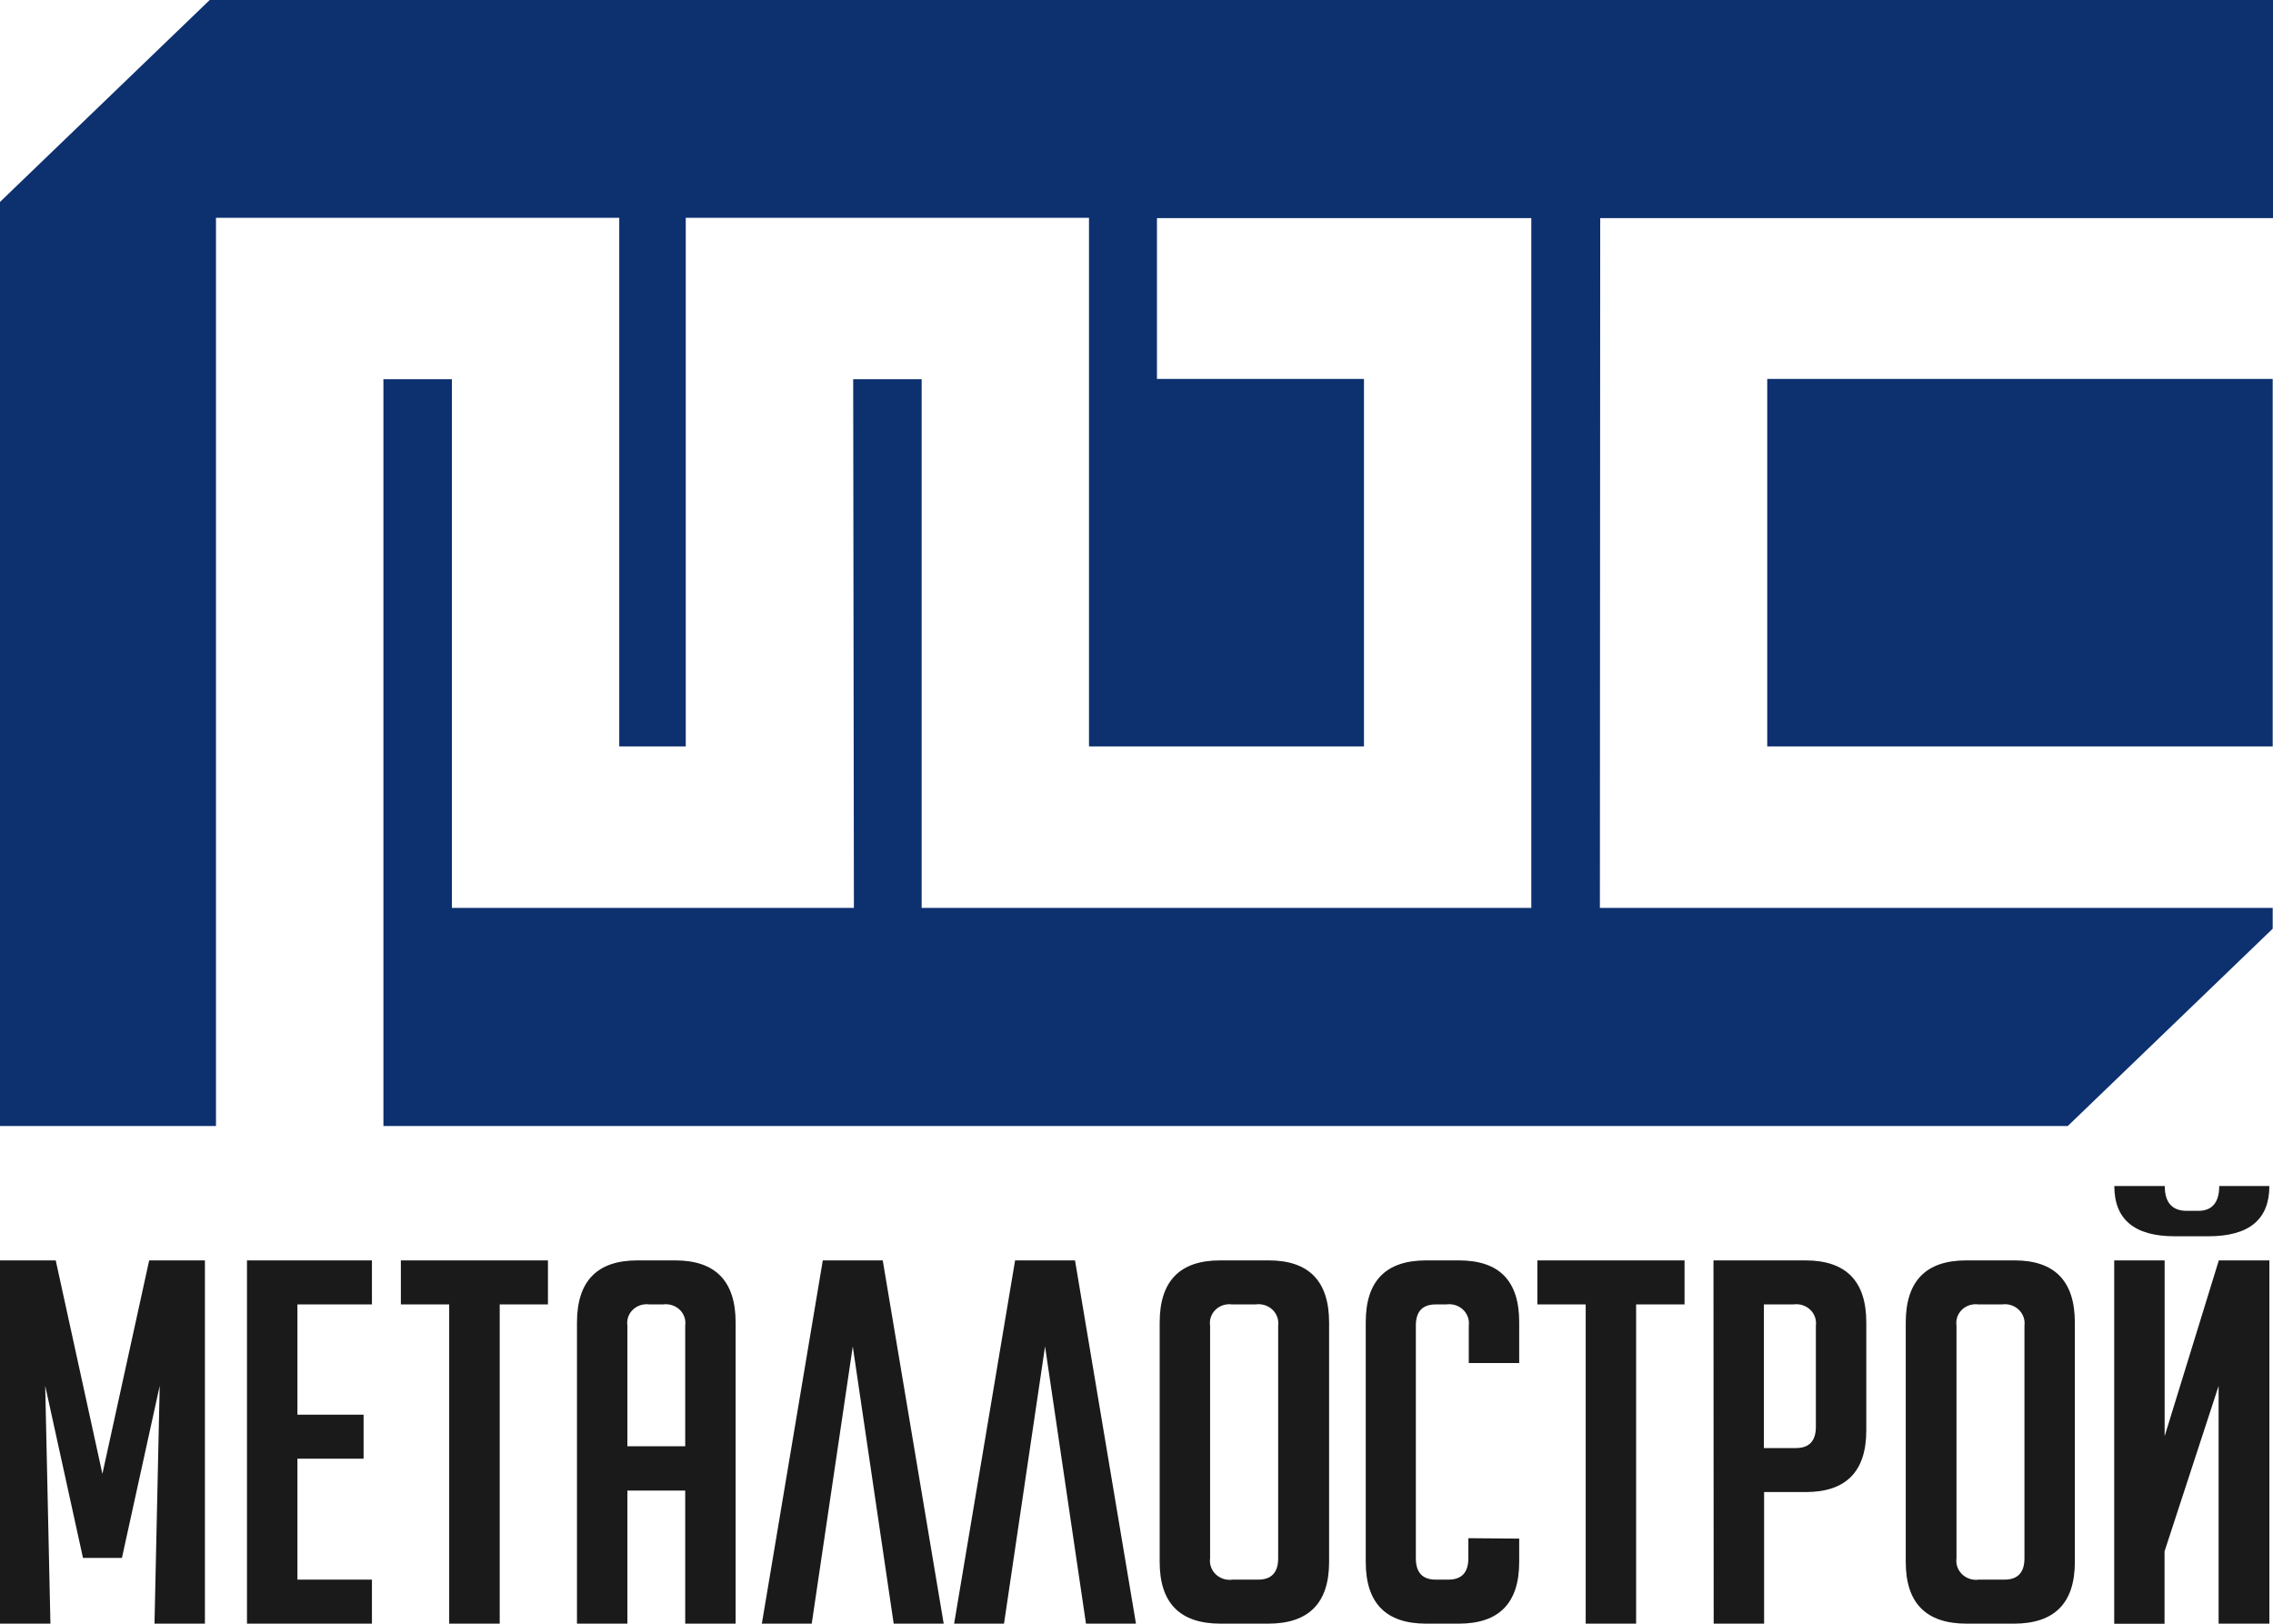 <?xml version="1.0" encoding="UTF-8"?> <svg xmlns="http://www.w3.org/2000/svg" width="98" height="70" viewBox="0 0 98 70" fill="none"> <path d="M76.194 16.335H97.987V32.177H76.194V16.335ZM68.993 9.403H98V0H9.042L0 8.705V48.543H9.312V9.39H26.699V32.177H29.566V9.39H46.952V32.177H58.807V16.335H49.882V9.403H66.022V39.14H39.737V16.349H36.785L36.816 39.14H19.484V16.349H16.531V48.543H89.151L97.987 40.037V39.14H68.979L68.993 9.403Z" fill="#0D306F"></path> <path d="M4.415 63.539L6.432 54.336H8.835V69.996H6.661L6.886 59.743L5.257 67.162H3.578L1.949 59.743L2.174 69.996H0V54.336H2.403L4.415 63.539Z" fill="#1A1A1A"></path> <path d="M10.649 69.996V54.336H16.036V56.234H12.823V60.987H15.676V62.885H12.823V68.098H16.036V69.996H10.649Z" fill="#1A1A1A"></path> <path d="M21.545 56.234V69.996H19.367V56.234H17.283V54.336H23.625V56.234H21.545Z" fill="#1A1A1A"></path> <path d="M27.05 69.996H24.876V57.018C24.876 55.23 25.744 54.336 27.482 54.336H29.111C30.848 54.336 31.717 55.23 31.717 57.018V69.996H29.543V64.259H27.05V69.996ZM29.543 62.348V57.148C29.561 57.023 29.549 56.897 29.507 56.778C29.466 56.658 29.396 56.55 29.303 56.461C29.211 56.373 29.098 56.306 28.974 56.267C28.85 56.227 28.718 56.216 28.589 56.234H27.999C27.87 56.216 27.739 56.227 27.615 56.266C27.491 56.306 27.378 56.373 27.286 56.461C27.194 56.55 27.124 56.658 27.083 56.778C27.042 56.897 27.031 57.024 27.05 57.148V62.348H29.543Z" fill="#1A1A1A"></path> <path d="M38.531 69.996L36.767 58.045L34.998 69.996H32.847L35.475 54.336H38.059L40.687 69.996H38.531Z" fill="#1A1A1A"></path> <path d="M46.822 69.996L45.057 58.045L43.288 69.996H41.137L43.766 54.336H46.349L48.977 69.996H46.822Z" fill="#1A1A1A"></path> <path d="M52.623 69.996C50.874 69.996 49.999 69.109 49.999 67.335V57.018C49.999 55.23 50.866 54.336 52.601 54.336H54.698C56.435 54.336 57.304 55.23 57.304 57.018V67.335C57.304 69.107 56.431 69.996 54.675 69.996H52.623ZM53.145 68.098H54.248C54.819 68.098 55.108 67.79 55.108 67.179V57.148C55.124 57.022 55.111 56.894 55.067 56.775C55.024 56.655 54.953 56.546 54.858 56.458C54.764 56.369 54.65 56.303 54.524 56.264C54.399 56.225 54.266 56.215 54.135 56.234H53.123C52.994 56.216 52.862 56.227 52.738 56.266C52.614 56.306 52.502 56.373 52.409 56.461C52.317 56.55 52.248 56.658 52.207 56.778C52.166 56.897 52.154 57.024 52.173 57.148V67.179C52.155 67.305 52.169 67.433 52.212 67.554C52.254 67.674 52.326 67.784 52.42 67.873C52.515 67.962 52.629 68.028 52.755 68.068C52.881 68.107 53.014 68.117 53.145 68.098Z" fill="#1A1A1A"></path> <path d="M65.5 66.33V67.335C65.5 69.109 64.633 69.996 62.898 69.996H61.49C59.752 69.996 58.884 69.109 58.884 67.335V56.996C58.884 55.22 59.752 54.336 61.49 54.336H62.898C64.631 54.336 65.5 55.203 65.5 56.996V58.76H63.326V57.148C63.343 57.022 63.329 56.894 63.286 56.775C63.242 56.655 63.171 56.546 63.077 56.458C62.982 56.369 62.868 56.303 62.743 56.264C62.617 56.225 62.484 56.215 62.354 56.234H61.904C61.328 56.234 61.044 56.537 61.044 57.148V67.179C61.044 67.79 61.328 68.098 61.904 68.098H62.448C63.02 68.098 63.308 67.79 63.308 67.179V66.312L65.5 66.33Z" fill="#1A1A1A"></path> <path d="M70.541 56.234V69.996H68.367V56.234H66.283V54.336H72.629V56.234H70.541Z" fill="#1A1A1A"></path> <path d="M73.876 54.336H77.837C79.592 54.336 80.468 55.23 80.465 57.018V61.663C80.465 63.434 79.596 64.321 77.859 64.323H76.059V69.996H73.885L73.876 54.336ZM76.05 62.426H77.431C78.003 62.426 78.291 62.122 78.291 61.511V57.148C78.308 57.022 78.294 56.894 78.251 56.775C78.208 56.655 78.136 56.546 78.042 56.458C77.948 56.369 77.833 56.303 77.708 56.264C77.582 56.225 77.449 56.215 77.319 56.234H76.05V62.426Z" fill="#1A1A1A"></path> <path d="M84.79 69.996C83.041 69.996 82.166 69.109 82.166 67.335V57.018C82.166 55.23 83.035 54.336 84.772 54.336H86.856C88.59 54.336 89.457 55.23 89.457 57.018V67.335C89.457 69.107 88.584 69.996 86.829 69.996H84.79ZM85.312 68.098H86.424C86.996 68.098 87.284 67.79 87.284 67.179V57.148C87.3 57.022 87.287 56.894 87.243 56.775C87.2 56.655 87.129 56.546 87.034 56.458C86.94 56.369 86.826 56.303 86.7 56.264C86.575 56.225 86.442 56.215 86.311 56.234H85.303C85.174 56.216 85.043 56.227 84.919 56.266C84.795 56.306 84.682 56.373 84.59 56.461C84.498 56.55 84.428 56.658 84.387 56.778C84.346 56.897 84.335 57.024 84.354 57.148V67.179C84.336 67.305 84.349 67.433 84.392 67.554C84.435 67.674 84.507 67.784 84.601 67.873C84.695 67.962 84.81 68.028 84.936 68.068C85.062 68.107 85.195 68.117 85.326 68.098" fill="#1A1A1A"></path> <path d="M97.843 51.13C97.843 52.574 96.966 53.296 95.214 53.296H93.765C92.028 53.296 91.159 52.574 91.159 51.13H93.333C93.333 51.84 93.652 52.2 94.282 52.2H94.782C95.372 52.2 95.682 51.84 95.682 51.13H97.843ZM95.664 54.336H97.843V69.996H95.655V59.748L93.324 66.88V70H91.154V54.336H93.328V61.915L95.664 54.336Z" fill="#1A1A1A"></path> </svg> 